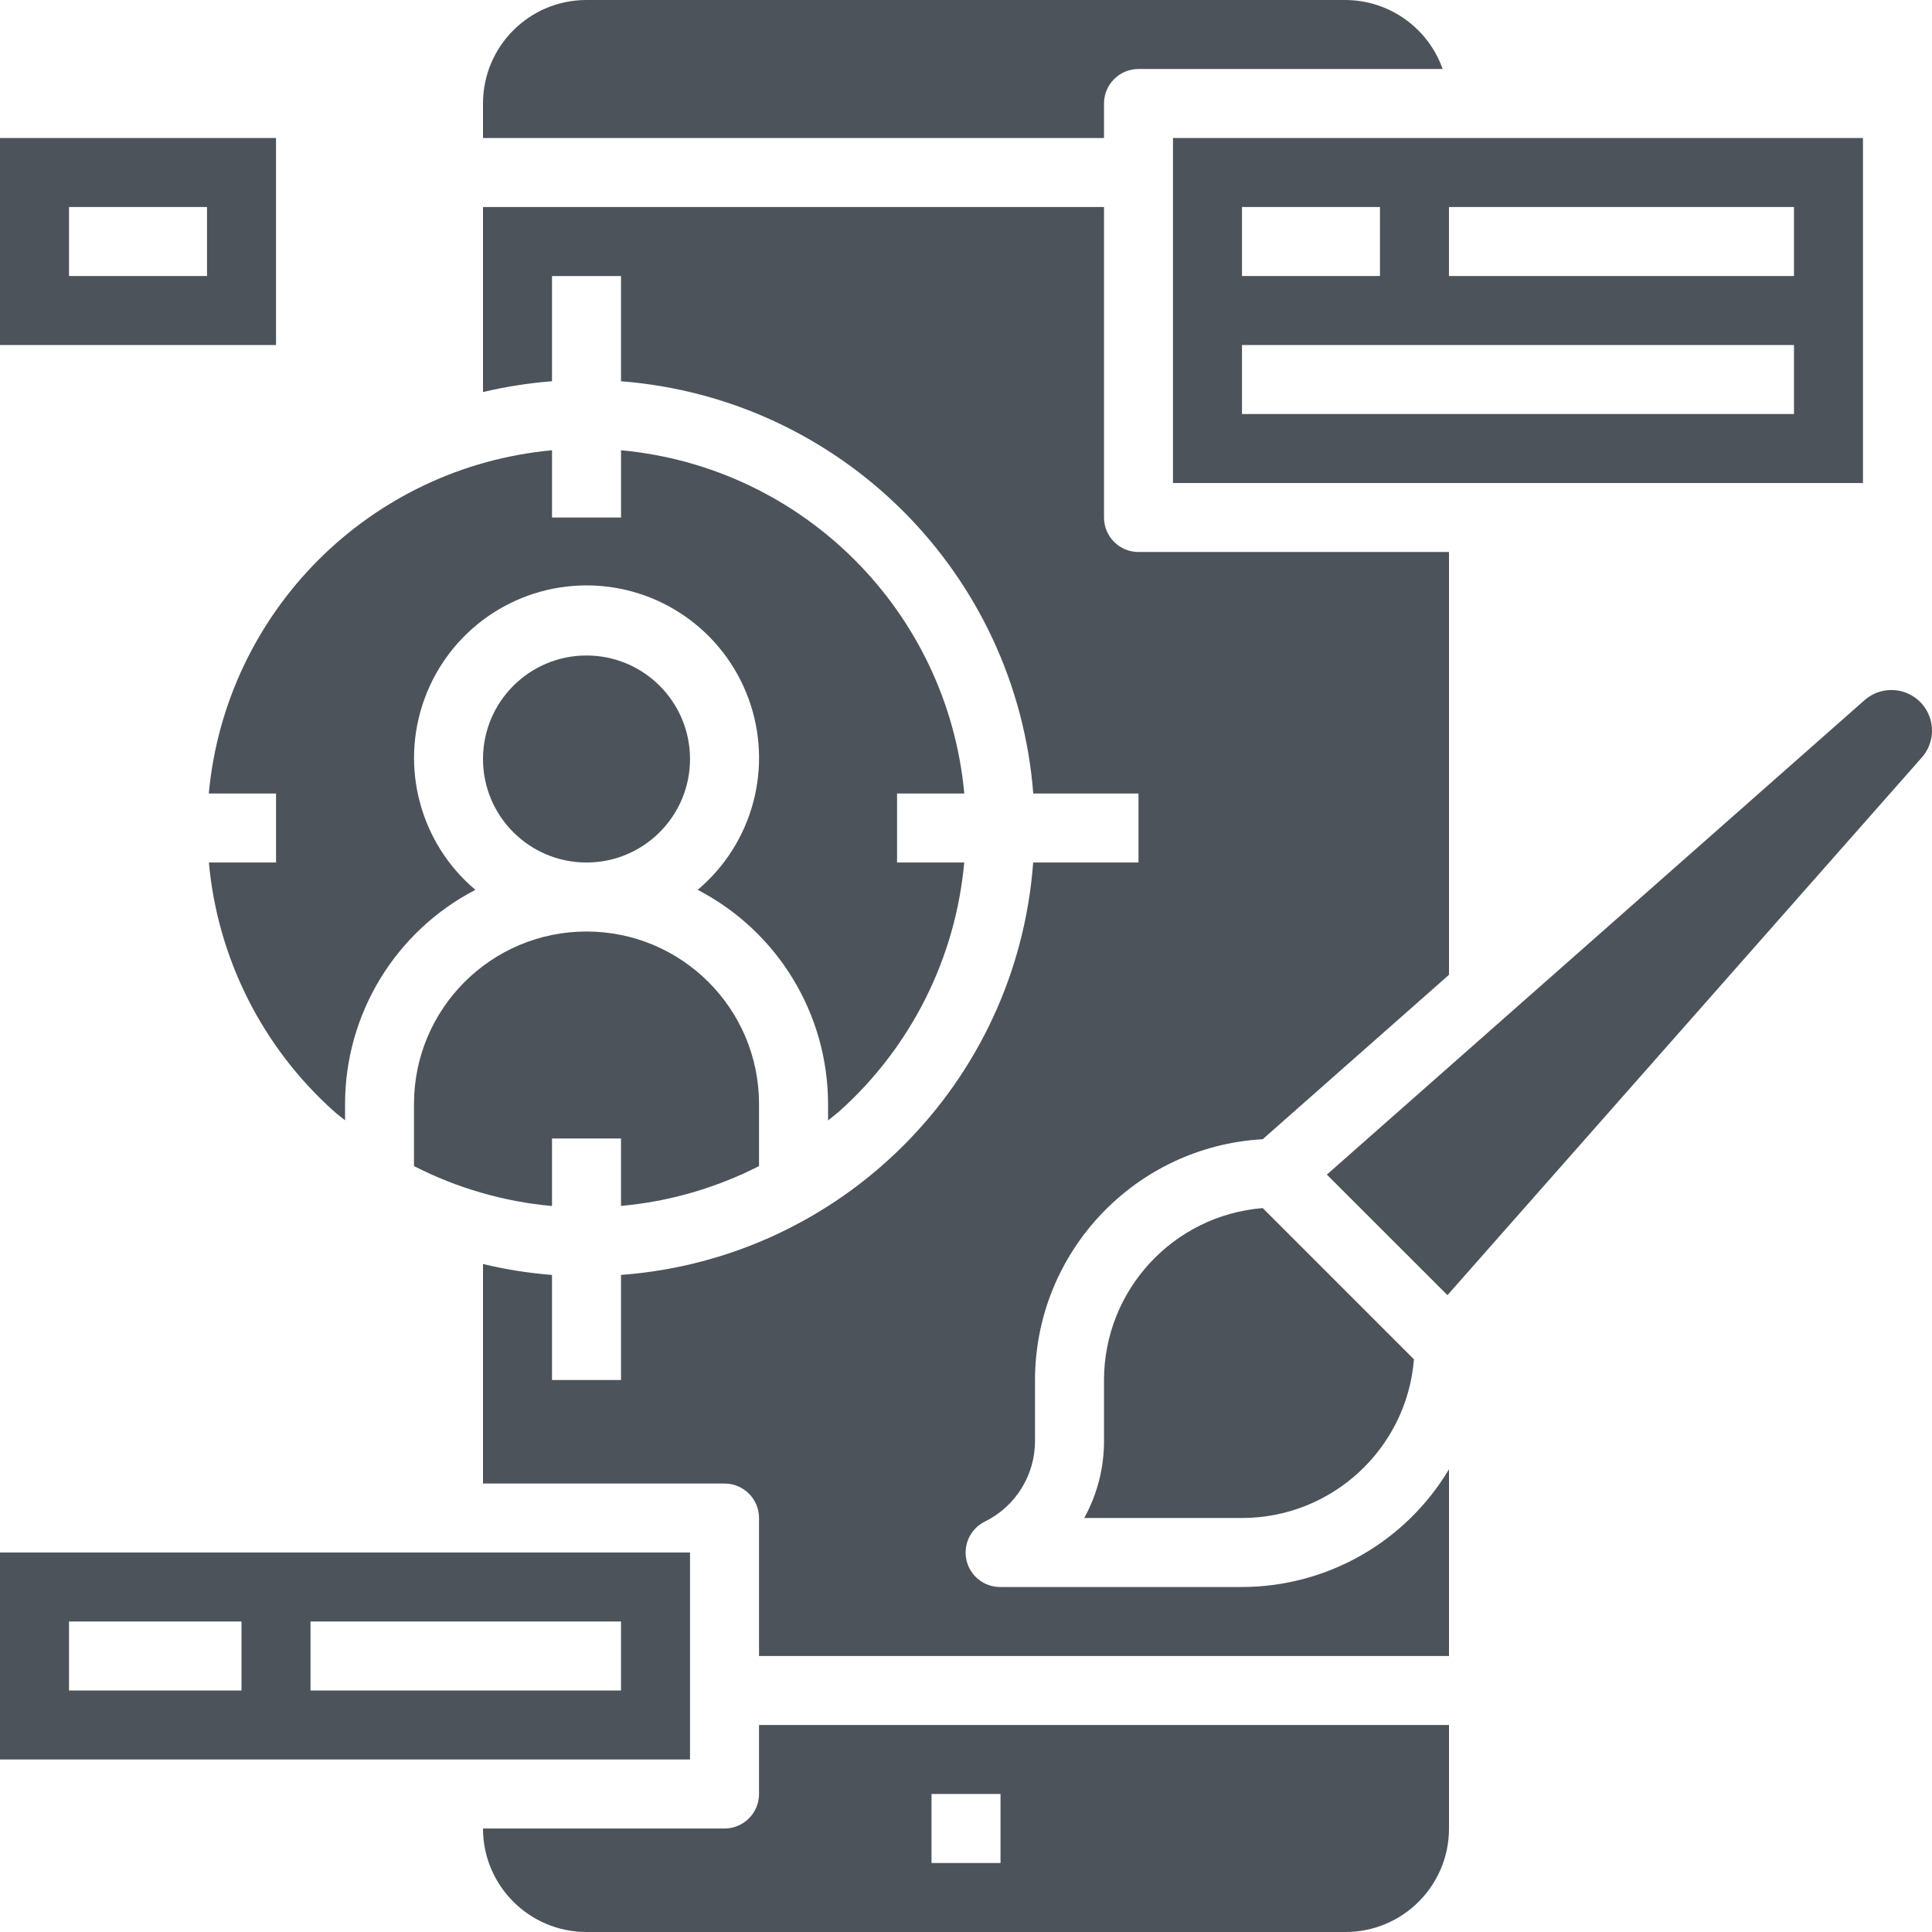<svg width="60" height="60" viewBox="0 0 60 60" fill="none" xmlns="http://www.w3.org/2000/svg">
<path d="M21.429 23.572C21.429 25.347 19.989 26.786 18.214 26.786C16.439 26.786 15 25.347 15 23.572C15 21.797 16.439 20.357 18.214 20.357C19.989 20.357 21.429 21.797 21.429 23.572Z" fill="#4D535A"/>
<path d="M34.286 3.214C34.286 2.623 34.766 2.143 35.357 2.143H44.803C44.35 0.863 43.143 0.006 41.786 0H18.214C16.439 0 15 1.439 15 3.214V4.286H34.286V3.214Z" fill="#4D535A"/>
<path d="M23.572 36.214V34.286C23.572 31.327 21.173 28.929 18.215 28.929C15.256 28.929 12.857 31.327 12.857 34.286V36.214C14.194 36.898 15.649 37.319 17.143 37.454V35.357H19.286V37.451C20.78 37.316 22.235 36.896 23.572 36.214Z" fill="#4D535A"/>
<path d="M6.484 24.643H8.573V26.786H6.487C6.756 29.755 8.14 32.511 10.359 34.501C10.473 34.607 10.597 34.694 10.716 34.792V34.286C10.718 31.487 12.28 28.923 14.764 27.635C13.043 26.185 12.412 23.814 13.184 21.701C13.955 19.587 15.966 18.18 18.216 18.18C20.466 18.18 22.476 19.587 23.248 21.701C24.02 23.814 23.388 26.185 21.667 27.635C24.152 28.923 25.713 31.487 25.716 34.286V34.797C25.834 34.699 25.957 34.608 26.073 34.506C28.293 32.515 29.677 29.757 29.945 26.786H27.859V24.643H29.947C29.424 18.987 24.944 14.507 19.287 13.983V16.072H17.144V13.983C11.488 14.507 7.008 18.987 6.484 24.643Z" fill="#4D535A"/>
<path d="M36.428 15.001H57.856V4.286H36.428V15.001ZM44.999 6.429H55.714V8.572H44.999V6.429ZM38.571 6.429H42.856V8.572H38.571V6.429ZM38.571 10.715H55.714V12.858H38.571V10.715Z" fill="#4D535A"/>
<path d="M23.572 55.714C23.572 56.306 23.092 56.786 22.5 56.786H15C15 58.561 16.439 60 18.214 60H41.786C43.561 60 45 58.561 45 56.786V53.571H23.572V55.714ZM28.929 55.714H31.072V57.857H28.929V55.714Z" fill="#4D535A"/>
<path d="M21.429 48.214H0V54.642H21.429V48.214ZM7.5 52.5H2.143V50.357H7.5V52.5ZM19.286 52.5H9.643V50.357H19.286V52.5Z" fill="#4D535A"/>
<path d="M58.739 21.429C58.432 21.428 58.135 21.541 57.905 21.744L41.207 36.478L44.952 40.222L59.685 23.523C60.013 23.151 60.092 22.623 59.888 22.171C59.684 21.719 59.235 21.429 58.739 21.429Z" fill="#4D535A"/>
<path d="M34.286 42.858V44.748C34.288 45.585 34.076 46.41 33.672 47.143H38.572C41.363 47.14 43.686 44.997 43.912 42.215L39.215 37.518C36.433 37.744 34.29 40.066 34.286 42.858Z" fill="#4D535A"/>
<path d="M38.572 49.286H31.072C30.57 49.292 30.131 48.949 30.016 48.46C29.902 47.972 30.141 47.469 30.593 47.25C31.544 46.779 32.145 45.809 32.143 44.748V42.857C32.148 38.885 35.249 35.606 39.215 35.379L45 30.273V17.143H35.357C34.766 17.143 34.286 16.663 34.286 16.072V6.429H15V12.175C15.705 12.008 16.421 11.896 17.143 11.84V8.572H19.286V11.84C26.123 12.374 31.554 17.806 32.089 24.643H35.357V26.786H32.086C31.581 33.636 26.136 39.084 19.286 39.594V42.857H17.143V39.594C16.421 39.538 15.704 39.424 15 39.255V46.072H22.5C23.092 46.072 23.572 46.551 23.572 47.143V51.429H45V45.629C43.649 47.893 41.208 49.282 38.572 49.286Z" fill="#4D535A"/>
<path d="M8.572 4.286H0V10.715H8.572V4.286ZM6.429 8.572H2.143V6.429H6.429V8.572Z" fill="#4D535A"/>
</svg>
